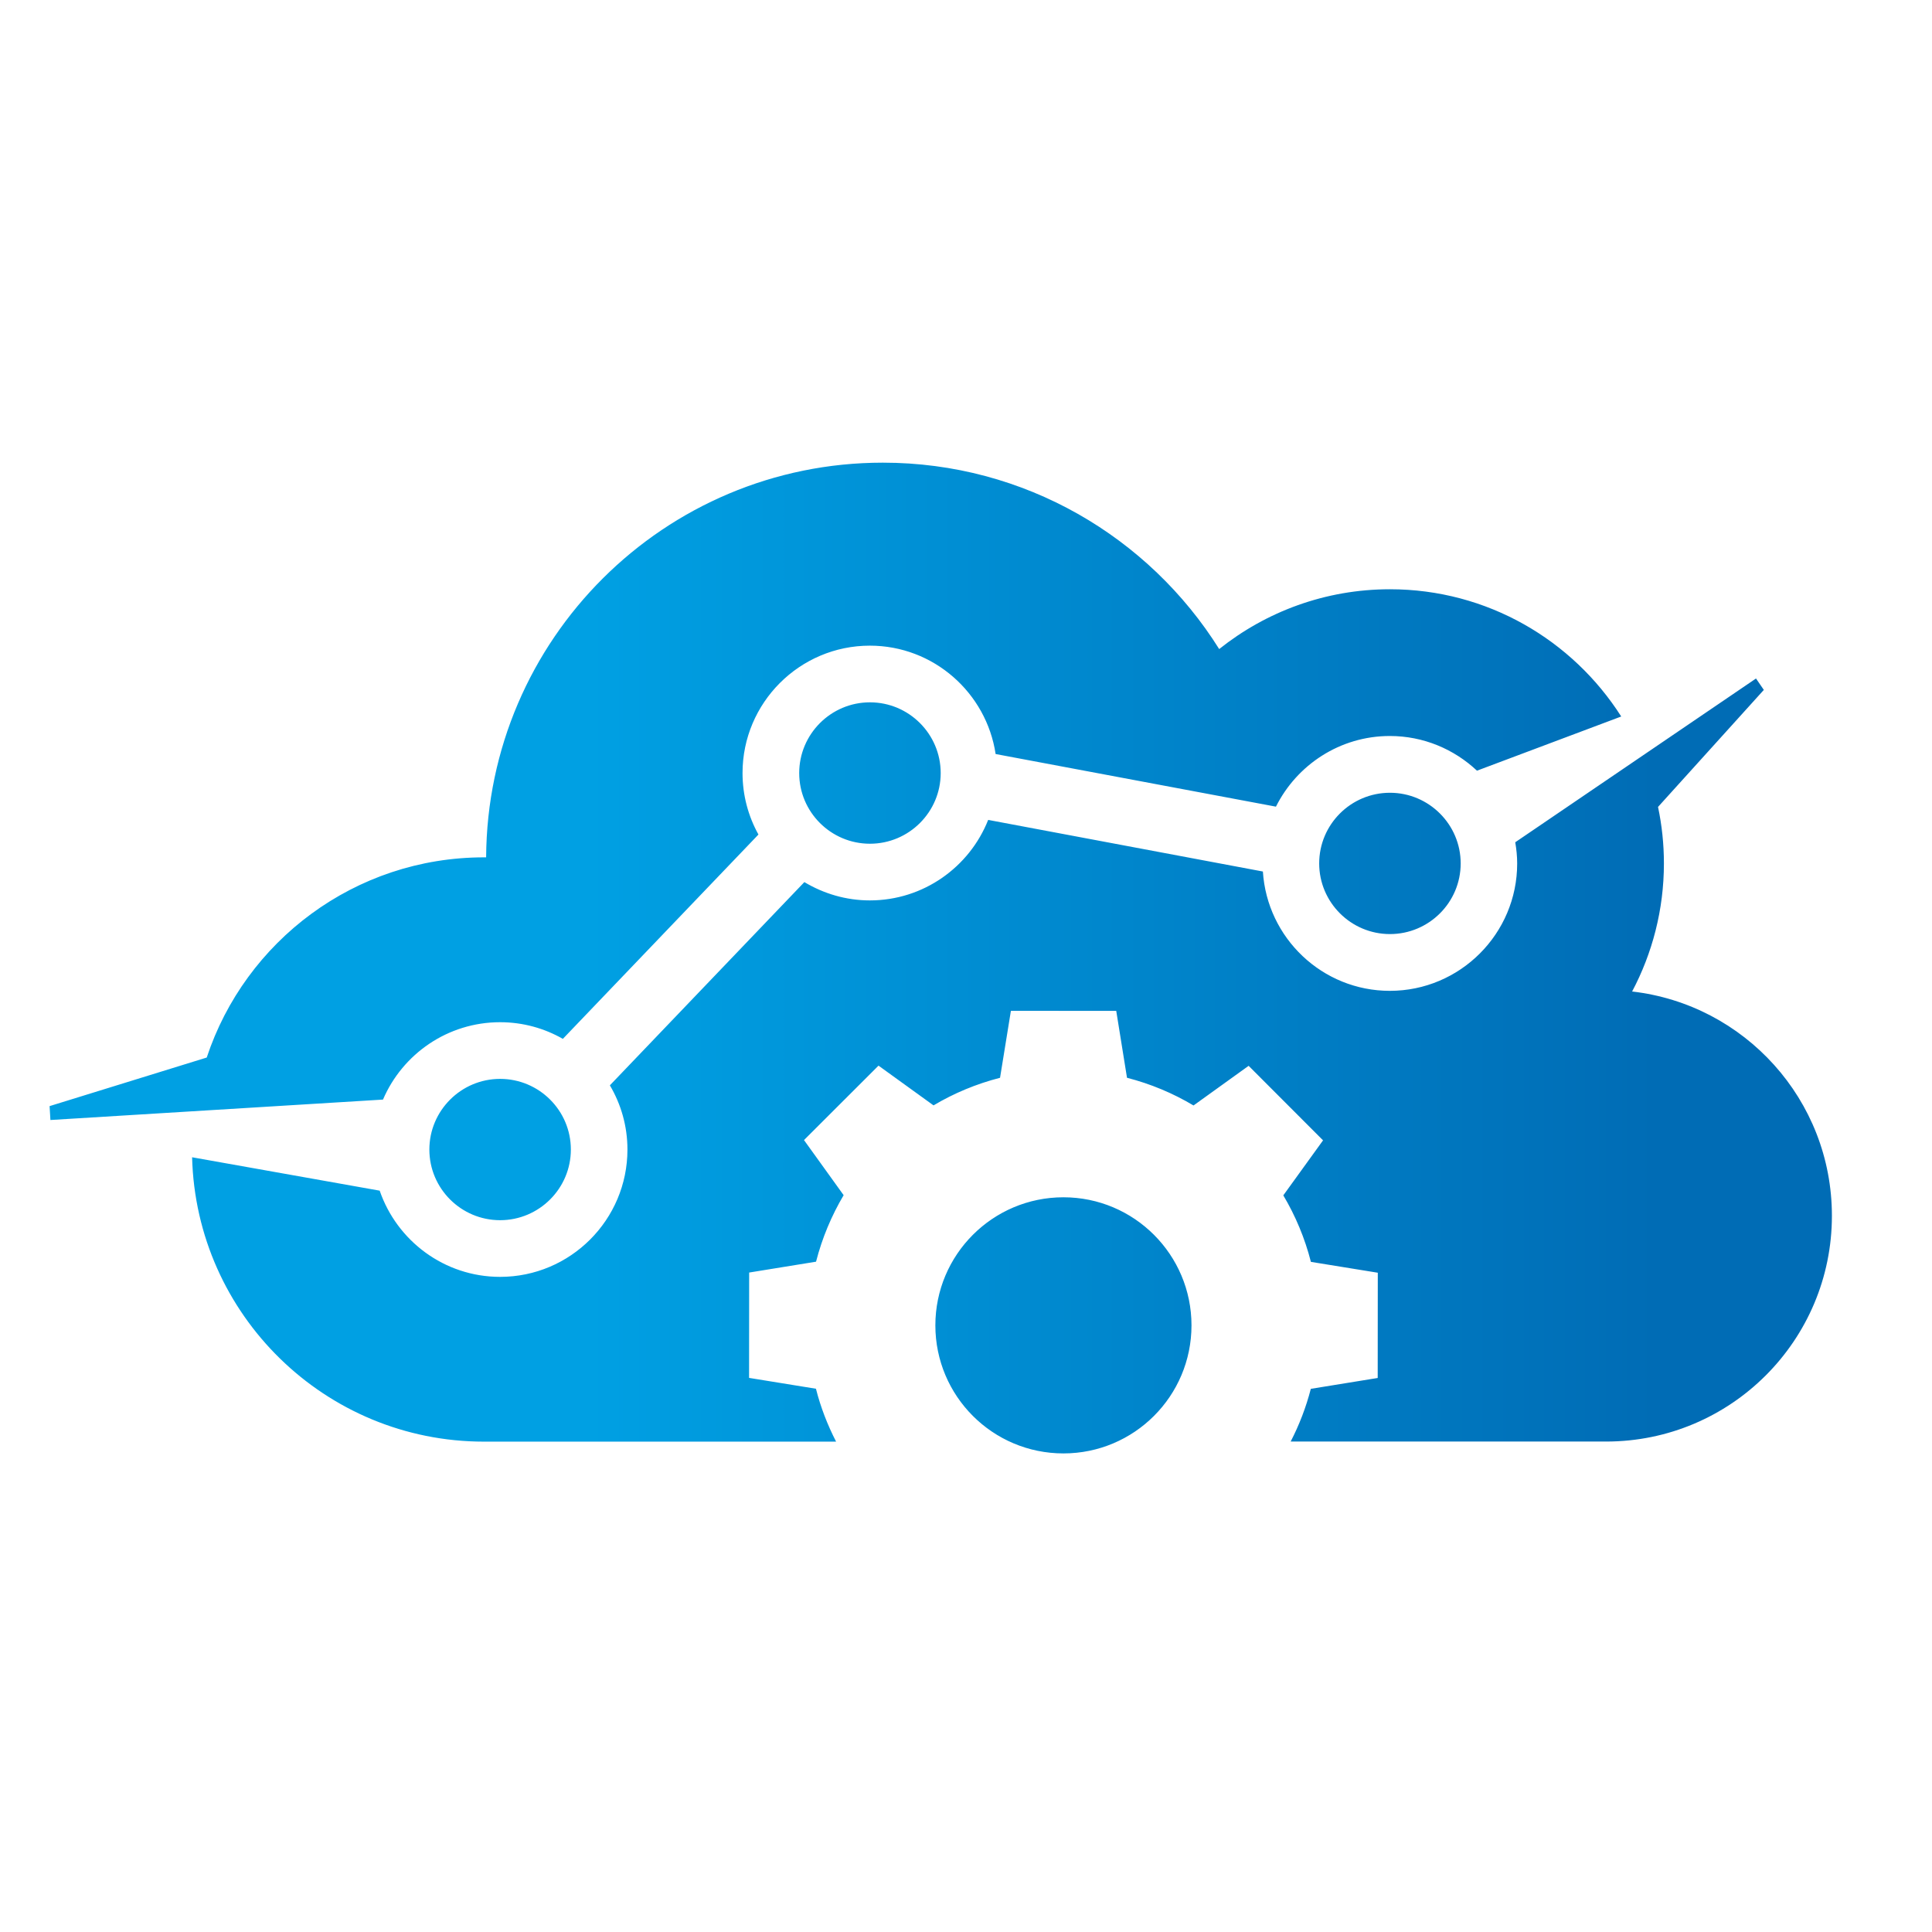 <?xml version="1.0" encoding="UTF-8"?>
<!DOCTYPE svg PUBLIC "-//W3C//DTD SVG 1.1//EN" "http://www.w3.org/Graphics/SVG/1.1/DTD/svg11.dtd">
<!-- Creator: CorelDRAW X5 -->
<svg xmlns="http://www.w3.org/2000/svg" xml:space="preserve" width="32" height="32" style="shape-rendering:geometricPrecision; text-rendering:geometricPrecision; image-rendering:optimizeQuality; fill-rule:evenodd; clip-rule:evenodd"
viewBox="0 0 21000 15000"
 xmlns:xlink="http://www.w3.org/1999/xlink">
 <defs>
  <style type="text/css">
   <![CDATA[
    .fil0 {fill:url(#id0)}
   ]]>
  </style>
  <linearGradient id="id0" gradientUnits="userSpaceOnUse" x1="538.57" y1="7414.29" x2="19912.6" y2="7414.29">
   <stop offset="0" style="stop-color:#00A0E3"/>
   <stop offset="0.302" style="stop-color:#00A0E3"/>
   <stop offset="0.902" style="stop-color:#006CB5"/>
   <stop offset="1" style="stop-color:#006CB5"/>
  </linearGradient>
 </defs>
 <g id="Livello_x0020_1">
  <path class="fil0" d="M11559 10014c-769,0 -1392,624 -1392,1392 0,769 623,1392 1392,1392 769,0 1392,-623 1392,-1392 0,-768 -623,-1392 -1392,-1392zm6181 -2236c220,-415 346,-890 346,-1393 0,-211 -22,-416 -64,-614l1150 -1272 -85 -124 -2617 1780c13,75 21,152 21,231 0,763 -621,1384 -1384,1384 -734,0 -1334,-574 -1380,-1297l-2986 -561c-203,512 -703,875 -1286,875 -260,0 -503,-74 -712,-199l-2114 2209c121,205 191,443 191,698 0,764 -621,1384 -1384,1384 -607,0 -1122,-393 -1309,-937l-2039 -363c44,1714 1447,3091 3173,3091l3827 0c-93,-181 -168,-373 -219,-575l-727 -118 1 -1145 727 -118c66,-257 168,-500 300,-723l-431 -599 810 -809 598 432c223,-133 466,-234 723,-300l118 -728 1145 1 117 727c257,66 500,168 723,301l599 -431 809 810 -432 598c132,222 234,465 300,723l727 118 -1 1144 -727 118c-52,201 -126,393 -219,573l3428 0c1356,0 2455,-1099 2455,-2454l0 0c0,-1261 -950,-2298 -2173,-2438zm-12304 949c-424,0 -769,345 -769,768 0,424 345,768 769,768 424,0 769,-345 769,-768 0,-424 -345,-768 -769,-768zm0 -616c248,0 481,66 682,181l2126 -2221c-110,-198 -173,-426 -173,-668 0,-764 621,-1385 1384,-1385 693,0 1267,513 1367,1178l3047 572c227,-454 696,-768 1238,-768 366,0 699,144 947,377l1568 -589c-529,-831 -1457,-1383 -2514,-1383 -702,0 -1347,244 -1856,650 -762,-1216 -2114,-2026 -3656,-2026 -2374,0 -4299,1919 -4312,4290l-23 0c-1405,0 -2596,912 -3014,2176l-1708 528 9 151 3615 -222c212,-495 703,-841 1273,-841zm3251 -2708c0,424 345,768 769,768 424,0 769,-345 769,-768 0,-424 -345,-769 -769,-769 -424,0 -769,345 -769,769zm6421 214c424,0 769,345 769,768 0,424 -345,768 -769,768 -424,0 -769,-345 -769,-768 0,-424 345,-768 769,-768z"/>
 </g>
</svg>
